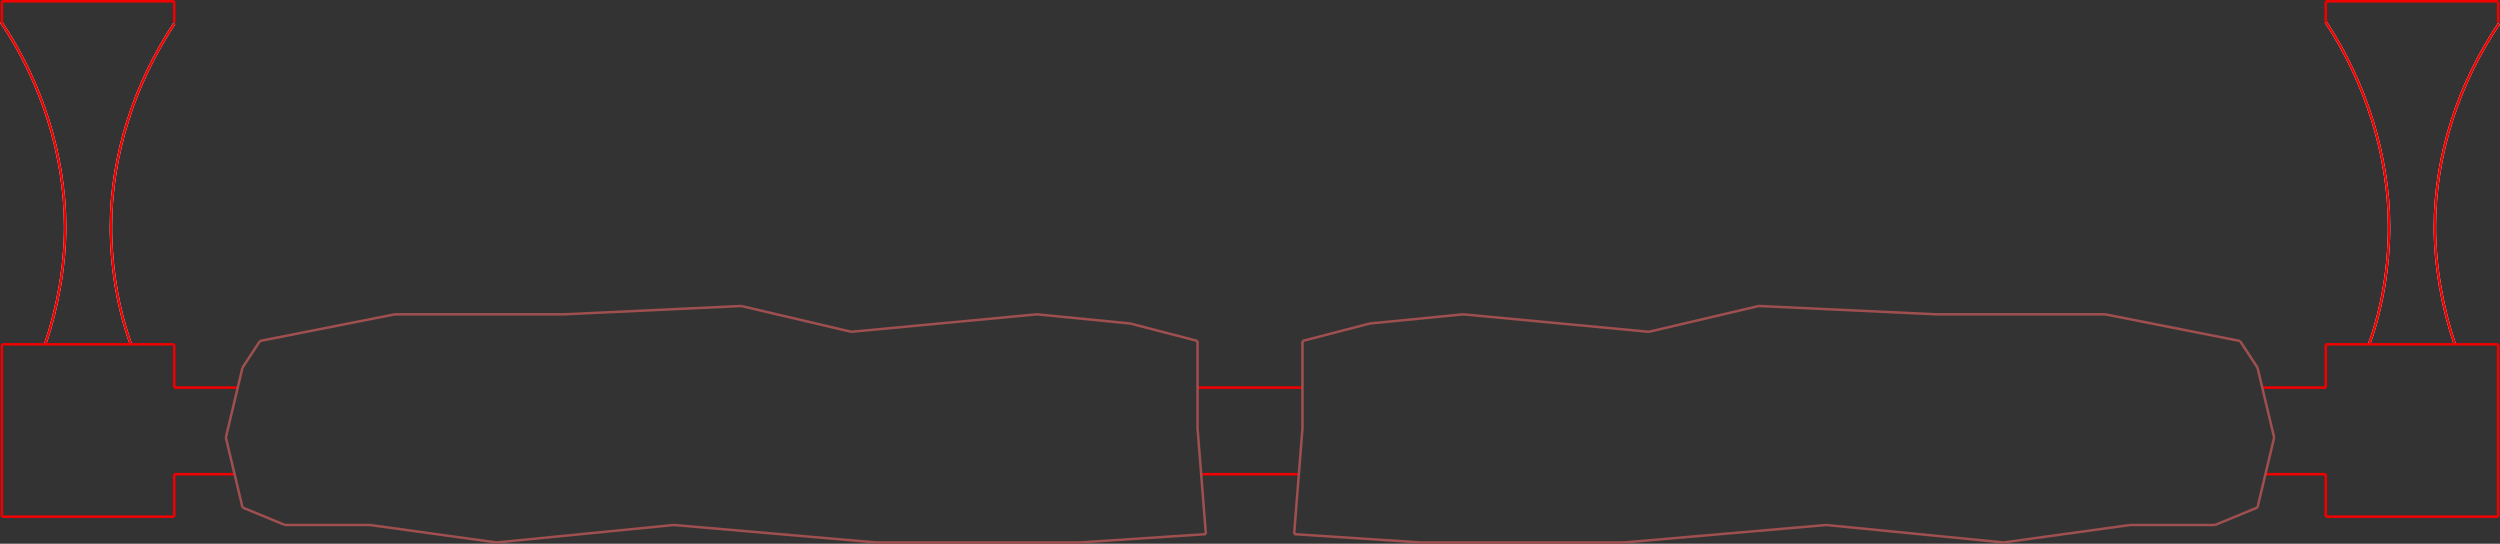<svg xmlns="http://www.w3.org/2000/svg" width="288.239" height="62.688" viewBox="0 0 216.179 47.016"><rect x="0" y="0" width="216.179" height="47.016" fill="#333333" stroke="none"/><path d="M193.454 427.209c1.08-3.168 1.728-6.768 1.728-10.152 0-6.264-2.088-12.6-5.544-17.712" style="fill:none;stroke:#fff;stroke-width:.216;stroke-miterlimit:10.433" transform="translate(-189.548 -397.437)"/><path d="M193.454 427.209c1.08-3.168 1.728-6.768 1.728-10.152 0-6.264-2.088-12.6-5.544-17.712" style="fill:none;stroke:#f20000;stroke-width:.216;stroke-miterlimit:10.433" transform="translate(-189.548 -397.437)"/><path d="M204.614 399.489c-3.384 5.112-5.472 11.304-5.472 17.568 0 3.384.576 6.984 1.728 10.152" style="fill:none;stroke:#fff;stroke-width:.216;stroke-miterlimit:10.433" transform="translate(-189.548 -397.437)"/><path d="M204.614 399.489c-3.384 5.112-5.472 11.304-5.472 17.568 0 3.384.576 6.984 1.728 10.152" style="fill:none;stroke:#f20000;stroke-width:.216;stroke-miterlimit:10.433" transform="translate(-189.548 -397.437)"/><path d="M405.638 399.489c-3.456 5.112-5.544 11.304-5.544 17.568 0 3.384.648 6.984 1.728 10.152" style="fill:none;stroke:#fff;stroke-width:.216;stroke-miterlimit:10.433" transform="translate(-189.548 -397.437)"/><path d="M405.638 399.489c-3.456 5.112-5.544 11.304-5.544 17.568 0 3.384.648 6.984 1.728 10.152" style="fill:none;stroke:#f20000;stroke-width:.216;stroke-miterlimit:10.433" transform="translate(-189.548 -397.437)"/><path d="M394.406 427.209c1.152-3.168 1.728-6.768 1.728-10.152 0-6.264-2.088-12.6-5.472-17.712" style="fill:none;stroke:#fff;stroke-width:.216;stroke-miterlimit:10.433" transform="translate(-189.548 -397.437)"/><path d="M394.406 427.209c1.152-3.168 1.728-6.768 1.728-10.152 0-6.264-2.088-12.6-5.472-17.712m-186.048 31.608v-3.744m0 11.232v3.672m-14.904-14.904v14.904m0 0h14.904m-7.488-44.568h-7.416m7.416 0h7.488m-14.904 0v1.872m7.416 27.792h7.488m-7.488 0h-7.416m14.904-29.664v1.872m186.048 31.536v-3.744m0 11.232v3.672m14.904-14.904v14.904m0 0h-14.904m7.488-44.568h7.416m-7.416 0h-7.488m14.904 0v1.872m-7.416 27.792h-7.488m7.488 0h7.416m-14.904-29.664v1.872m-180.576 31.536h-5.472m97.56 0h-9.072m92.088 0h5.472m-5.256 7.488h5.256m-97.272 0h8.496m-92.016 0h-5.256" style="fill:none;stroke:#f20000;stroke-width:.216;stroke-miterlimit:10.433" transform="translate(-189.548 -397.437)"/><path d="m212.03 426.92 11.664-2.303m0 0h14.616m0 0 15.336-.72m0 0 9.504 2.232m0 0 16.056-1.512m0 0 8.064.792m0 0 5.832 1.512m0 0v7.56m0 0 .72 9.144m0 0-10.944.72m0 0H265.31m0 0-17.496-1.512m0 0-15.336 1.512m0 0-10.944-1.512m0 0h-7.344m0 0-3.672-1.512m0 0-1.44-6.048m0 0 1.44-6.048m0 0 1.512-2.304m171.216 0-11.664-2.304m0 0h-14.616m0 0-15.336-.72m0 0-9.504 2.232m0 0-16.056-1.512m0 0-8.064.792m0 0-5.832 1.512m0 0v7.56m0 0-.72 9.144m0 0 10.944.72m0 0h17.568m0 0 17.496-1.512m0 0 15.336 1.512m0 0 10.944-1.512m0 0h7.344m0 0 3.672-1.512m0 0 1.44-6.048m0 0-1.44-6.048m0 0-1.512-2.304" style="fill:none;stroke:#9f4f4f;stroke-width:.216;stroke-miterlimit:10.433" transform="translate(-189.548 -397.437)"/></svg>
